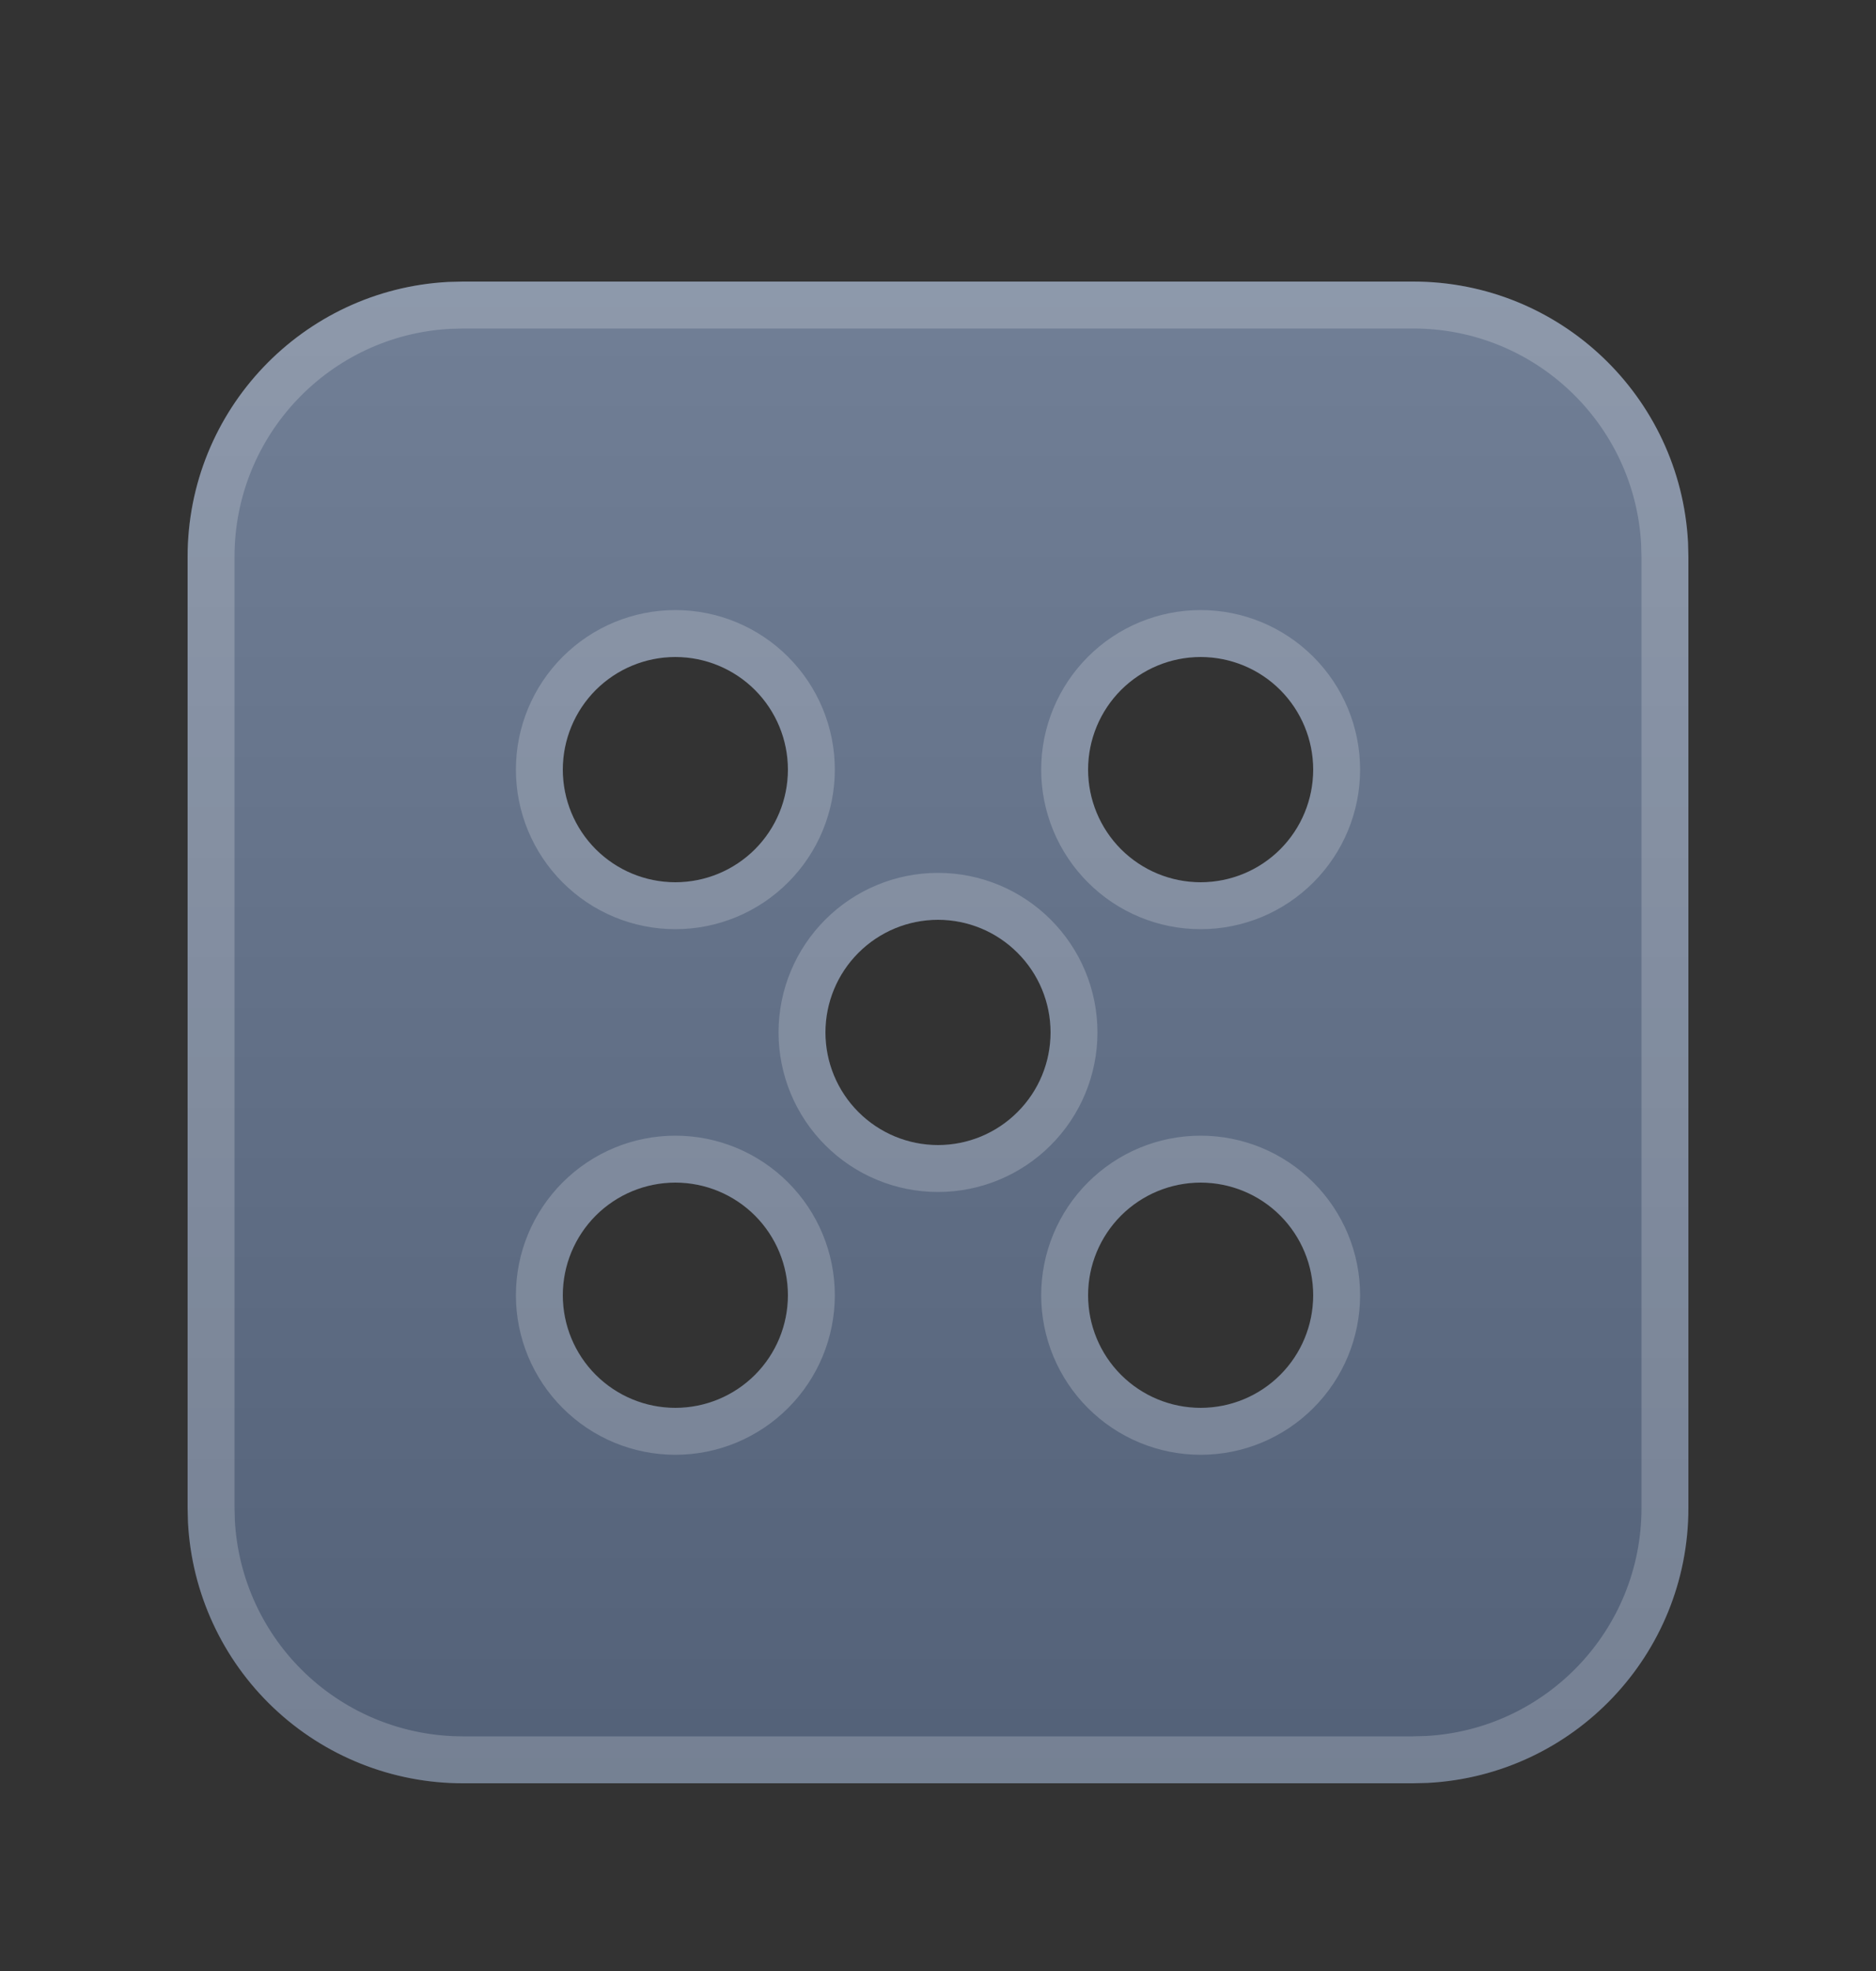 <svg width="20" height="21" viewBox="0 0 20 21" fill="none" xmlns="http://www.w3.org/2000/svg">
<rect x="0" y="0" width="20" height="21" fill="#333333" stroke="none"/>
<g clip-path="url(#clip0_171_720)">
<path d="M15.066 3C16.634 3 17.914 4.23 17.996 5.778L18 5.934V16.066C18 17.634 16.77 18.914 15.222 18.996L15.066 19H4.934C4.183 19 3.46 18.712 2.915 18.195C2.37 17.678 2.044 16.972 2.004 16.222L2 16.066V5.934C2 4.366 3.23 3.086 4.778 3.004L4.934 3H15.066ZM12.8 12.6C12.482 12.6 12.177 12.726 11.951 12.951C11.726 13.177 11.6 13.482 11.6 13.8C11.6 14.118 11.726 14.424 11.951 14.649C12.177 14.874 12.482 15 12.8 15C13.118 15 13.424 14.874 13.649 14.649C13.874 14.424 14 14.118 14 13.8C14 13.482 13.874 13.177 13.649 12.951C13.424 12.726 13.118 12.6 12.8 12.6ZM7.2 12.6C6.882 12.6 6.577 12.726 6.351 12.951C6.126 13.177 6 13.482 6 13.8C6 14.118 6.126 14.424 6.351 14.649C6.577 14.874 6.882 15 7.2 15C7.518 15 7.823 14.874 8.049 14.649C8.274 14.424 8.4 14.118 8.4 13.8C8.4 13.482 8.274 13.177 8.049 12.951C7.823 12.726 7.518 12.6 7.2 12.6ZM10 9.8C9.682 9.8 9.377 9.926 9.151 10.152C8.926 10.377 8.8 10.682 8.8 11C8.8 11.318 8.926 11.623 9.151 11.848C9.377 12.074 9.682 12.2 10 12.2C10.318 12.2 10.623 12.074 10.848 11.848C11.074 11.623 11.2 11.318 11.2 11C11.2 10.682 11.074 10.377 10.848 10.152C10.623 9.926 10.318 9.8 10 9.8ZM7.2 7C6.882 7 6.577 7.126 6.351 7.351C6.126 7.577 6 7.882 6 8.2C6 8.518 6.126 8.823 6.351 9.049C6.577 9.274 6.882 9.4 7.2 9.4C7.518 9.4 7.823 9.274 8.049 9.049C8.274 8.823 8.4 8.518 8.4 8.2C8.4 7.882 8.274 7.577 8.049 7.351C7.823 7.126 7.518 7 7.2 7ZM12.8 7C12.482 7 12.177 7.126 11.951 7.351C11.726 7.577 11.6 7.882 11.6 8.2C11.6 8.518 11.726 8.823 11.951 9.049C12.177 9.274 12.482 9.4 12.8 9.4C13.118 9.4 13.424 9.274 13.649 9.049C13.874 8.823 14 8.518 14 8.2C14 7.882 13.874 7.577 13.649 7.351C13.424 7.126 13.118 7 12.8 7Z" fill="url(#paint0_linear_171_720)"/>
<path d="M15.066 3.25C16.5 3.25 17.67 4.373 17.746 5.787L17.75 5.937V16.066C17.75 17.5 16.627 18.67 15.213 18.746L15.063 18.75H4.934C4.247 18.75 3.586 18.487 3.087 18.014C2.589 17.542 2.291 16.897 2.254 16.212L2.25 16.063V5.934C2.25 4.5 3.373 3.33 4.787 3.254L4.937 3.25H15.066ZM12.8 12.35C12.415 12.35 12.047 12.503 11.775 12.775C11.503 13.047 11.35 13.415 11.35 13.8C11.35 14.185 11.503 14.553 11.775 14.825C12.047 15.097 12.415 15.25 12.8 15.25C13.185 15.25 13.553 15.097 13.825 14.825C14.097 14.553 14.25 14.185 14.25 13.8C14.25 13.415 14.097 13.047 13.825 12.775C13.553 12.503 13.185 12.35 12.8 12.35ZM7.2 12.35C6.815 12.35 6.447 12.503 6.175 12.775C5.903 13.047 5.75 13.415 5.75 13.8C5.75 14.185 5.903 14.553 6.175 14.825C6.447 15.097 6.815 15.25 7.2 15.25C7.585 15.25 7.953 15.097 8.225 14.825C8.497 14.553 8.65 14.185 8.65 13.8C8.65 13.415 8.497 13.047 8.225 12.775C7.953 12.503 7.585 12.35 7.2 12.35ZM10 9.55C9.615 9.55 9.247 9.703 8.975 9.975C8.703 10.247 8.55 10.615 8.55 11C8.55 11.385 8.703 11.753 8.975 12.025C9.247 12.297 9.615 12.45 10 12.45C10.385 12.45 10.753 12.297 11.025 12.025C11.297 11.753 11.45 11.385 11.45 11C11.45 10.615 11.297 10.247 11.025 9.975C10.753 9.703 10.385 9.55 10 9.55ZM7.2 6.75C6.815 6.75 6.447 6.903 6.175 7.175C5.903 7.447 5.75 7.815 5.75 8.2C5.75 8.585 5.903 8.953 6.175 9.225C6.447 9.497 6.815 9.65 7.2 9.65C7.585 9.65 7.953 9.497 8.225 9.225C8.497 8.953 8.65 8.585 8.65 8.2C8.65 7.815 8.497 7.447 8.225 7.175C7.953 6.903 7.585 6.75 7.2 6.75ZM12.8 6.75C12.415 6.75 12.047 6.903 11.775 7.175C11.503 7.447 11.35 7.815 11.35 8.2C11.35 8.585 11.503 8.953 11.775 9.225C12.047 9.497 12.415 9.65 12.8 9.65C13.185 9.65 13.553 9.497 13.825 9.225C14.097 8.953 14.25 8.585 14.25 8.2C14.25 7.815 14.097 7.447 13.825 7.175C13.553 6.903 13.185 6.75 12.8 6.75Z" stroke="white" stroke-opacity="0.2" stroke-width="0.5"/>
</g>
<defs>
<linearGradient id="paint0_linear_171_720" x1="10" y1="3" x2="10" y2="19" gradientUnits="userSpaceOnUse">
<stop stop-color="#717F96"/>
<stop offset="1" stop-color="#536178"/>
</linearGradient>
<clipPath id="clip0_171_720">
<rect width="20" height="20" fill="white" transform="translate(0 0.5)"/>
</clipPath>
</defs>
</svg>
